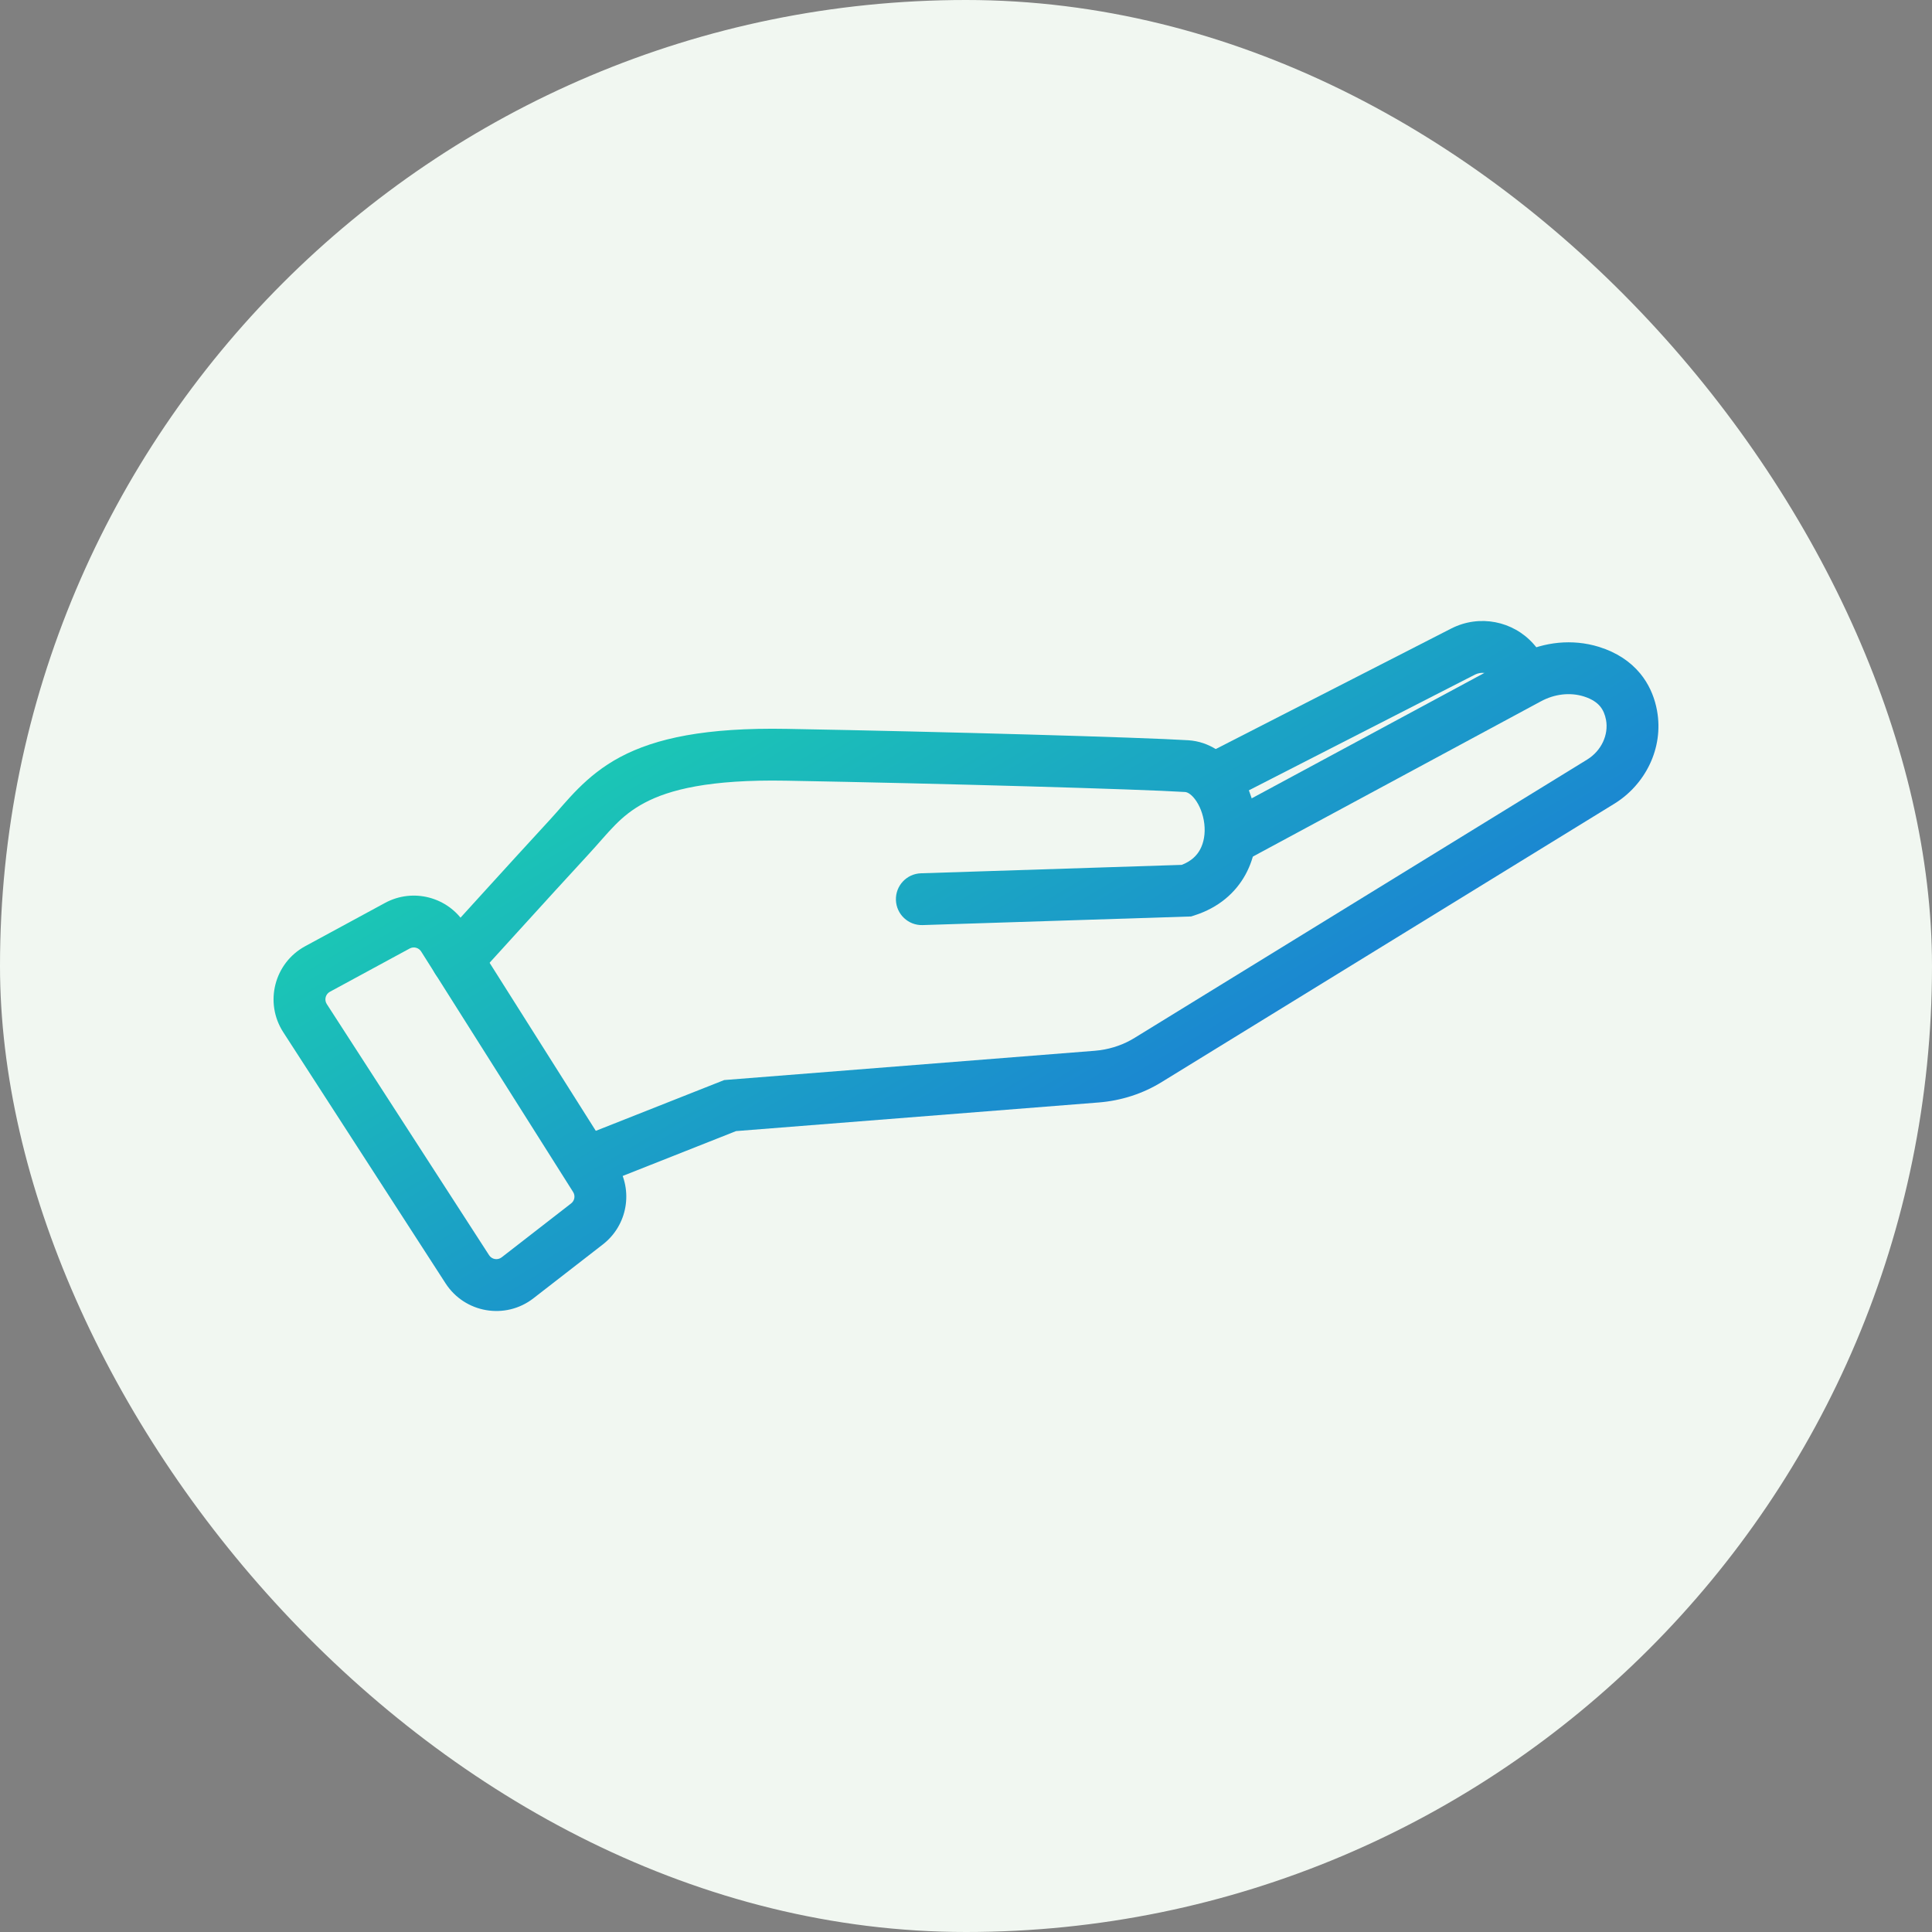 <svg width="84" height="84" viewBox="0 0 84 84" fill="none" xmlns="http://www.w3.org/2000/svg">
<rect x="0" y="0" width="84" height="84" fill="#808080" stroke="none"/>
<rect width="84" height="84" rx="42" fill="#F1F7F1"/>
<path d="M16.739 39.258C17.956 38.598 19.476 38.995 20.215 40.165L26.824 50.622C27.547 51.767 27.282 53.274 26.213 54.104L23.192 56.448C21.974 57.393 20.209 57.092 19.372 55.797L12.315 44.878C11.484 43.591 11.924 41.869 13.27 41.139L16.739 39.258ZM18.31 41.368C18.204 41.202 17.987 41.145 17.813 41.239L14.344 43.12C14.152 43.225 14.089 43.471 14.208 43.655L21.265 54.574C21.384 54.759 21.637 54.802 21.811 54.667L24.831 52.323C24.984 52.205 25.022 51.989 24.918 51.826L18.31 41.368Z" fill="url(#paint0_linear_2340_14251)"/>
<path d="M34.215 31.69C41.072 31.813 49.673 32.06 51.666 32.185C52.581 32.243 53.29 32.78 53.752 33.389C54.218 34.002 54.511 34.779 54.601 35.568C54.691 36.361 54.582 37.237 54.154 38.021C53.714 38.826 52.973 39.466 51.939 39.797L51.789 39.846L40.115 40.221C39.493 40.241 38.973 39.753 38.953 39.131C38.933 38.509 39.42 37.989 40.042 37.969L51.382 37.603C51.798 37.44 52.035 37.198 52.175 36.941C52.341 36.638 52.41 36.245 52.362 35.822C52.313 35.397 52.155 35.012 51.958 34.752C51.757 34.487 51.592 34.439 51.525 34.435C49.591 34.313 41.043 34.066 34.175 33.943C30.835 33.883 29.091 34.339 28.027 34.904C26.944 35.479 26.481 36.179 25.586 37.147C24.795 38.002 23.578 39.339 22.556 40.463C22.045 41.024 21.584 41.532 21.25 41.899C21.084 42.083 20.949 42.231 20.856 42.334C20.809 42.386 20.773 42.426 20.749 42.453C20.737 42.466 20.727 42.476 20.721 42.483C20.718 42.486 20.716 42.489 20.714 42.491L20.711 42.494C20.294 42.955 19.581 42.99 19.12 42.573C18.659 42.155 18.624 41.442 19.041 40.98L19.044 40.978C19.045 40.977 19.048 40.974 19.051 40.97C19.057 40.963 19.067 40.953 19.079 40.939C19.104 40.912 19.14 40.872 19.186 40.821C19.279 40.718 19.415 40.569 19.581 40.385C19.915 40.017 20.377 39.508 20.888 38.946C21.91 37.822 23.134 36.48 23.931 35.617C24.625 34.868 25.447 33.722 26.969 32.913C28.511 32.094 30.691 31.626 34.215 31.69Z" fill="url(#paint1_linear_2340_14251)"/>
<path d="M65.913 28.517C66.927 27.964 68.134 27.771 69.292 28.061L69.524 28.126L69.527 28.127C70.288 28.365 70.883 28.762 71.312 29.281C71.682 29.73 71.892 30.227 72.004 30.7L72.046 30.901V30.903C72.34 32.534 71.531 34.118 70.186 34.946L50.528 47.034C49.691 47.555 48.745 47.854 47.778 47.933H47.776L32.002 49.178L25.866 51.606L25.037 49.51L31.331 47.021L31.488 46.959L47.596 45.686L47.83 45.661C48.37 45.585 48.886 45.402 49.342 45.118L49.348 45.114L69.005 33.026C69.629 32.642 69.944 31.944 69.828 31.304C69.784 31.066 69.7 30.87 69.573 30.715C69.45 30.567 69.242 30.399 68.855 30.278C68.256 30.094 67.581 30.173 66.989 30.497L66.982 30.5L54 37.497L52.931 35.514L65.913 28.517Z" fill="url(#paint2_linear_2340_14251)"/>
<path d="M63.108 27.322C64.321 26.708 65.787 26.991 66.683 28.007L66.768 28.108L66.769 28.11L67.332 28.81L65.575 30.222L65.014 29.523L64.926 29.432C64.709 29.241 64.398 29.198 64.13 29.331L53.229 34.909L52.202 32.903L63.103 27.324L63.108 27.322Z" fill="url(#paint3_linear_2340_14251)"/>
<defs>
<linearGradient id="paint0_linear_2340_14251" x1="2.63" y1="27" x2="39.396" y2="88.851" gradientUnits="userSpaceOnUse">
<stop stop-color="#1BF4A1"/>
<stop offset="1" stop-color="#1B38F4"/>
</linearGradient>
<linearGradient id="paint1_linear_2340_14251" x1="2.63" y1="27" x2="39.396" y2="88.851" gradientUnits="userSpaceOnUse">
<stop stop-color="#1BF4A1"/>
<stop offset="1" stop-color="#1B38F4"/>
</linearGradient>
<linearGradient id="paint2_linear_2340_14251" x1="2.63" y1="27" x2="39.396" y2="88.851" gradientUnits="userSpaceOnUse">
<stop stop-color="#1BF4A1"/>
<stop offset="1" stop-color="#1B38F4"/>
</linearGradient>
<linearGradient id="paint3_linear_2340_14251" x1="2.63" y1="27" x2="39.396" y2="88.851" gradientUnits="userSpaceOnUse">
<stop stop-color="#1BF4A1"/>
<stop offset="1" stop-color="#1B38F4"/>
</linearGradient>
</defs>
</svg>
